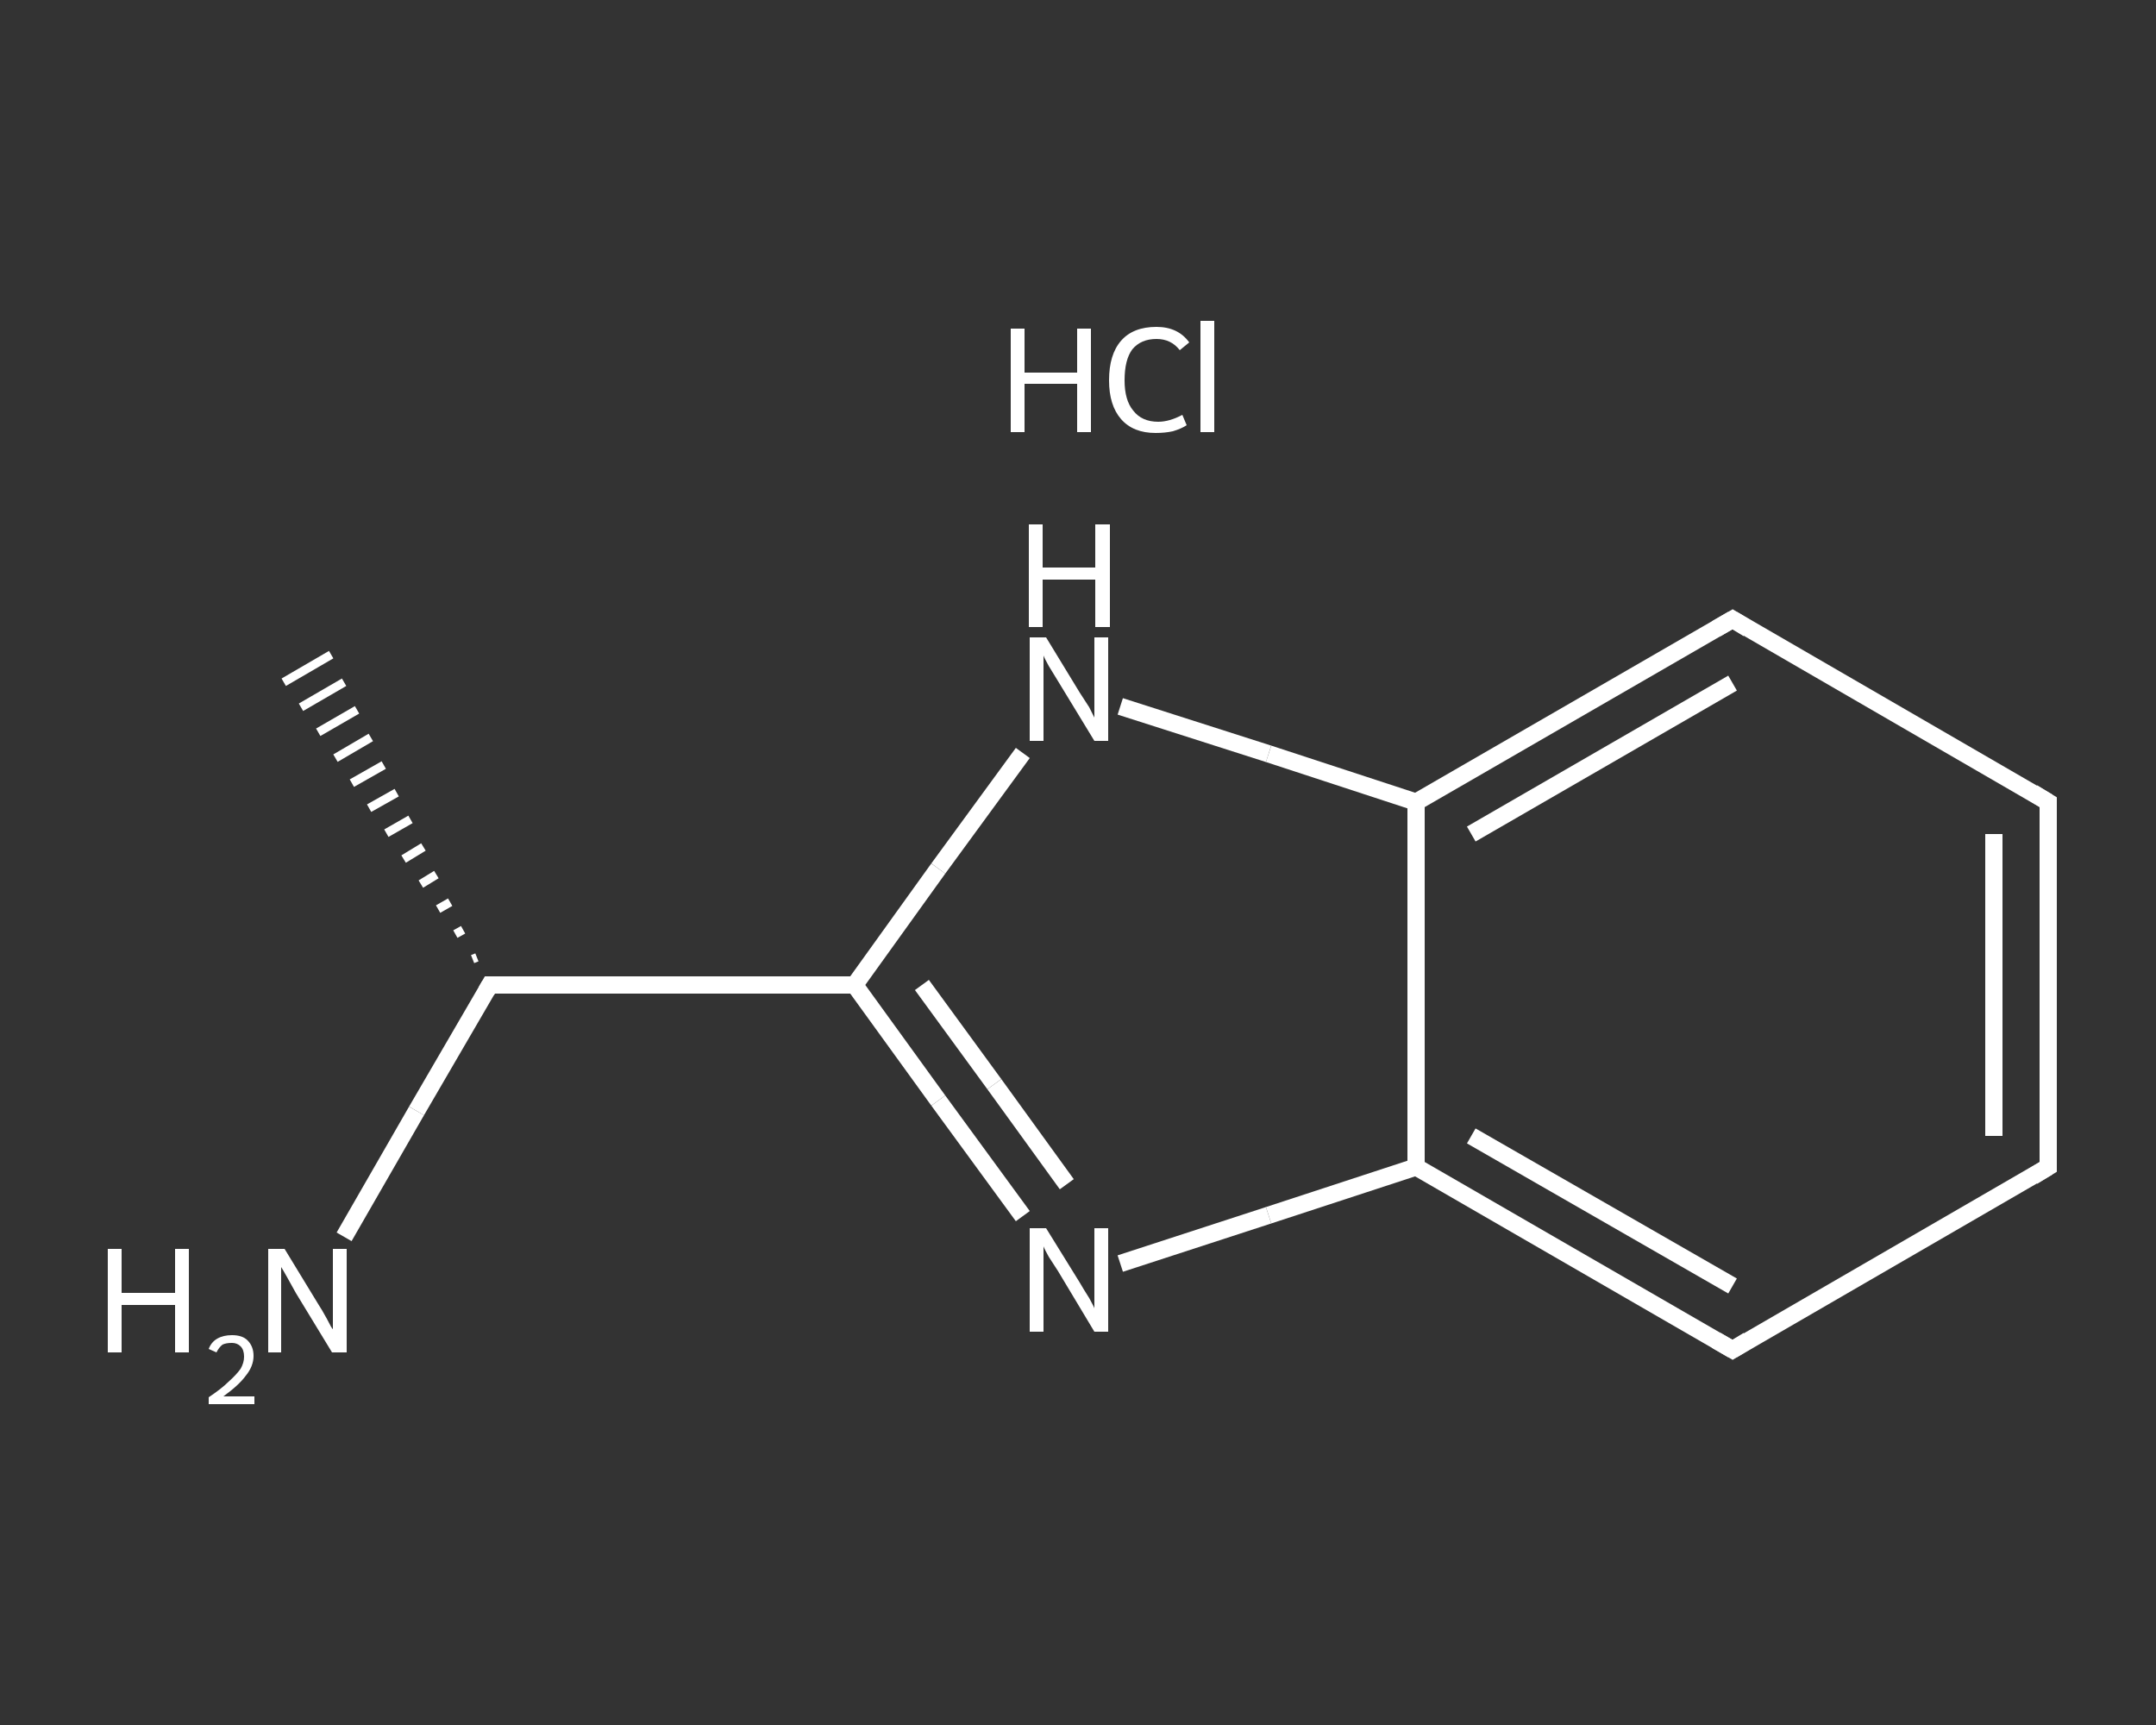 <?xml version='1.0' encoding='iso-8859-1'?>
<svg version='1.1' baseProfile='full'
              xmlns='http://www.w3.org/2000/svg'
                      xmlns:rdkit='http://www.rdkit.org/xml'
                      xmlns:xlink='http://www.w3.org/1999/xlink'
                  xml:space='preserve'
width='250px' height='200px' viewBox='0 0 250 200'>
<rect x="0" y="0" width="250" height="200" fill="#333333" stroke="none"/>
<!-- END OF HEADER -->
<rect style='opacity:1.0;fill:transparent;stroke:none' width='250.0' height='200.0' x='0.0' y='0.0'> </rect>
<path class='bond-0 atom-1 atom-0' d='M 54.8,111.2 L 55.3,111.0' style='fill:none;fill-rule:evenodd;stroke:#FFFFFF;stroke-width:1.0px;stroke-linecap:butt;stroke-linejoin:miter;stroke-opacity:1' />
<path class='bond-0 atom-1 atom-0' d='M 52.8,108.3 L 53.7,107.8' style='fill:none;fill-rule:evenodd;stroke:#FFFFFF;stroke-width:1.0px;stroke-linecap:butt;stroke-linejoin:miter;stroke-opacity:1' />
<path class='bond-0 atom-1 atom-0' d='M 50.8,105.4 L 52.2,104.6' style='fill:none;fill-rule:evenodd;stroke:#FFFFFF;stroke-width:1.0px;stroke-linecap:butt;stroke-linejoin:miter;stroke-opacity:1' />
<path class='bond-0 atom-1 atom-0' d='M 48.8,102.5 L 50.6,101.4' style='fill:none;fill-rule:evenodd;stroke:#FFFFFF;stroke-width:1.0px;stroke-linecap:butt;stroke-linejoin:miter;stroke-opacity:1' />
<path class='bond-0 atom-1 atom-0' d='M 46.8,99.6 L 49.1,98.2' style='fill:none;fill-rule:evenodd;stroke:#FFFFFF;stroke-width:1.0px;stroke-linecap:butt;stroke-linejoin:miter;stroke-opacity:1' />
<path class='bond-0 atom-1 atom-0' d='M 44.8,96.6 L 47.6,95.0' style='fill:none;fill-rule:evenodd;stroke:#FFFFFF;stroke-width:1.0px;stroke-linecap:butt;stroke-linejoin:miter;stroke-opacity:1' />
<path class='bond-0 atom-1 atom-0' d='M 42.8,93.7 L 46.0,91.9' style='fill:none;fill-rule:evenodd;stroke:#FFFFFF;stroke-width:1.0px;stroke-linecap:butt;stroke-linejoin:miter;stroke-opacity:1' />
<path class='bond-0 atom-1 atom-0' d='M 40.8,90.8 L 44.5,88.7' style='fill:none;fill-rule:evenodd;stroke:#FFFFFF;stroke-width:1.0px;stroke-linecap:butt;stroke-linejoin:miter;stroke-opacity:1' />
<path class='bond-0 atom-1 atom-0' d='M 38.9,87.9 L 43.0,85.5' style='fill:none;fill-rule:evenodd;stroke:#FFFFFF;stroke-width:1.0px;stroke-linecap:butt;stroke-linejoin:miter;stroke-opacity:1' />
<path class='bond-0 atom-1 atom-0' d='M 36.9,84.9 L 41.4,82.3' style='fill:none;fill-rule:evenodd;stroke:#FFFFFF;stroke-width:1.0px;stroke-linecap:butt;stroke-linejoin:miter;stroke-opacity:1' />
<path class='bond-0 atom-1 atom-0' d='M 34.9,82.0 L 39.9,79.1' style='fill:none;fill-rule:evenodd;stroke:#FFFFFF;stroke-width:1.0px;stroke-linecap:butt;stroke-linejoin:miter;stroke-opacity:1' />
<path class='bond-0 atom-1 atom-0' d='M 32.9,79.1 L 38.4,75.9' style='fill:none;fill-rule:evenodd;stroke:#FFFFFF;stroke-width:1.0px;stroke-linecap:butt;stroke-linejoin:miter;stroke-opacity:1' />
<path class='bond-1 atom-1 atom-2' d='M 56.8,114.2 L 48.3,128.8' style='fill:none;fill-rule:evenodd;stroke:#FFFFFF;stroke-width:2.0px;stroke-linecap:butt;stroke-linejoin:miter;stroke-opacity:1' />
<path class='bond-1 atom-1 atom-2' d='M 48.3,128.8 L 39.9,143.4' style='fill:none;fill-rule:evenodd;stroke:#FFFFFF;stroke-width:2.0px;stroke-linecap:butt;stroke-linejoin:miter;stroke-opacity:1' />
<path class='bond-2 atom-1 atom-3' d='M 56.8,114.2 L 99.1,114.2' style='fill:none;fill-rule:evenodd;stroke:#FFFFFF;stroke-width:2.0px;stroke-linecap:butt;stroke-linejoin:miter;stroke-opacity:1' />
<path class='bond-3 atom-3 atom-4' d='M 99.1,114.2 L 108.8,127.6' style='fill:none;fill-rule:evenodd;stroke:#FFFFFF;stroke-width:2.0px;stroke-linecap:butt;stroke-linejoin:miter;stroke-opacity:1' />
<path class='bond-3 atom-3 atom-4' d='M 108.8,127.6 L 118.6,141.0' style='fill:none;fill-rule:evenodd;stroke:#FFFFFF;stroke-width:2.0px;stroke-linecap:butt;stroke-linejoin:miter;stroke-opacity:1' />
<path class='bond-3 atom-3 atom-4' d='M 106.9,114.2 L 115.3,125.7' style='fill:none;fill-rule:evenodd;stroke:#FFFFFF;stroke-width:2.0px;stroke-linecap:butt;stroke-linejoin:miter;stroke-opacity:1' />
<path class='bond-3 atom-3 atom-4' d='M 115.3,125.7 L 123.7,137.3' style='fill:none;fill-rule:evenodd;stroke:#FFFFFF;stroke-width:2.0px;stroke-linecap:butt;stroke-linejoin:miter;stroke-opacity:1' />
<path class='bond-4 atom-4 atom-5' d='M 129.9,146.5 L 147.1,140.9' style='fill:none;fill-rule:evenodd;stroke:#FFFFFF;stroke-width:2.0px;stroke-linecap:butt;stroke-linejoin:miter;stroke-opacity:1' />
<path class='bond-4 atom-4 atom-5' d='M 147.1,140.9 L 164.2,135.3' style='fill:none;fill-rule:evenodd;stroke:#FFFFFF;stroke-width:2.0px;stroke-linecap:butt;stroke-linejoin:miter;stroke-opacity:1' />
<path class='bond-5 atom-5 atom-6' d='M 164.2,135.3 L 200.9,156.5' style='fill:none;fill-rule:evenodd;stroke:#FFFFFF;stroke-width:2.0px;stroke-linecap:butt;stroke-linejoin:miter;stroke-opacity:1' />
<path class='bond-5 atom-5 atom-6' d='M 170.6,131.7 L 200.9,149.1' style='fill:none;fill-rule:evenodd;stroke:#FFFFFF;stroke-width:2.0px;stroke-linecap:butt;stroke-linejoin:miter;stroke-opacity:1' />
<path class='bond-6 atom-6 atom-7' d='M 200.9,156.5 L 237.5,135.3' style='fill:none;fill-rule:evenodd;stroke:#FFFFFF;stroke-width:2.0px;stroke-linecap:butt;stroke-linejoin:miter;stroke-opacity:1' />
<path class='bond-7 atom-7 atom-8' d='M 237.5,135.3 L 237.5,93.0' style='fill:none;fill-rule:evenodd;stroke:#FFFFFF;stroke-width:2.0px;stroke-linecap:butt;stroke-linejoin:miter;stroke-opacity:1' />
<path class='bond-7 atom-7 atom-8' d='M 231.2,131.7 L 231.2,96.7' style='fill:none;fill-rule:evenodd;stroke:#FFFFFF;stroke-width:2.0px;stroke-linecap:butt;stroke-linejoin:miter;stroke-opacity:1' />
<path class='bond-8 atom-8 atom-9' d='M 237.5,93.0 L 200.9,71.8' style='fill:none;fill-rule:evenodd;stroke:#FFFFFF;stroke-width:2.0px;stroke-linecap:butt;stroke-linejoin:miter;stroke-opacity:1' />
<path class='bond-9 atom-9 atom-10' d='M 200.9,71.8 L 164.2,93.0' style='fill:none;fill-rule:evenodd;stroke:#FFFFFF;stroke-width:2.0px;stroke-linecap:butt;stroke-linejoin:miter;stroke-opacity:1' />
<path class='bond-9 atom-9 atom-10' d='M 200.9,79.2 L 170.6,96.7' style='fill:none;fill-rule:evenodd;stroke:#FFFFFF;stroke-width:2.0px;stroke-linecap:butt;stroke-linejoin:miter;stroke-opacity:1' />
<path class='bond-10 atom-10 atom-11' d='M 164.2,93.0 L 147.1,87.4' style='fill:none;fill-rule:evenodd;stroke:#FFFFFF;stroke-width:2.0px;stroke-linecap:butt;stroke-linejoin:miter;stroke-opacity:1' />
<path class='bond-10 atom-10 atom-11' d='M 147.1,87.4 L 129.9,81.9' style='fill:none;fill-rule:evenodd;stroke:#FFFFFF;stroke-width:2.0px;stroke-linecap:butt;stroke-linejoin:miter;stroke-opacity:1' />
<path class='bond-11 atom-11 atom-3' d='M 118.6,87.3 L 108.8,100.7' style='fill:none;fill-rule:evenodd;stroke:#FFFFFF;stroke-width:2.0px;stroke-linecap:butt;stroke-linejoin:miter;stroke-opacity:1' />
<path class='bond-11 atom-11 atom-3' d='M 108.8,100.7 L 99.1,114.2' style='fill:none;fill-rule:evenodd;stroke:#FFFFFF;stroke-width:2.0px;stroke-linecap:butt;stroke-linejoin:miter;stroke-opacity:1' />
<path class='bond-12 atom-10 atom-5' d='M 164.2,93.0 L 164.2,135.3' style='fill:none;fill-rule:evenodd;stroke:#FFFFFF;stroke-width:2.0px;stroke-linecap:butt;stroke-linejoin:miter;stroke-opacity:1' />
<path d='M 56.4,114.9 L 56.8,114.2 L 58.9,114.2' style='fill:none;stroke:#FFFFFF;stroke-width:2.0px;stroke-linecap:butt;stroke-linejoin:miter;stroke-opacity:1;' />
<path d='M 199.0,155.4 L 200.9,156.5 L 202.7,155.4' style='fill:none;stroke:#FFFFFF;stroke-width:2.0px;stroke-linecap:butt;stroke-linejoin:miter;stroke-opacity:1;' />
<path d='M 235.7,136.4 L 237.5,135.3 L 237.5,133.2' style='fill:none;stroke:#FFFFFF;stroke-width:2.0px;stroke-linecap:butt;stroke-linejoin:miter;stroke-opacity:1;' />
<path d='M 237.5,95.1 L 237.5,93.0 L 235.7,91.9' style='fill:none;stroke:#FFFFFF;stroke-width:2.0px;stroke-linecap:butt;stroke-linejoin:miter;stroke-opacity:1;' />
<path d='M 202.7,72.9 L 200.9,71.8 L 199.0,72.9' style='fill:none;stroke:#FFFFFF;stroke-width:2.0px;stroke-linecap:butt;stroke-linejoin:miter;stroke-opacity:1;' />
<path class='atom-2' d='M 12.5 144.8
L 14.1 144.8
L 14.1 149.9
L 20.3 149.9
L 20.3 144.8
L 21.9 144.8
L 21.9 156.8
L 20.3 156.8
L 20.3 151.3
L 14.1 151.3
L 14.1 156.8
L 12.5 156.8
L 12.5 144.8
' fill='#FFFFFF'/>
<path class='atom-2' d='M 24.2 156.4
Q 24.5 155.6, 25.2 155.2
Q 25.9 154.8, 26.9 154.8
Q 28.1 154.8, 28.7 155.4
Q 29.4 156.1, 29.4 157.2
Q 29.4 158.4, 28.5 159.5
Q 27.7 160.6, 25.9 161.9
L 29.5 161.9
L 29.5 162.8
L 24.2 162.8
L 24.2 162.0
Q 25.7 161.0, 26.5 160.2
Q 27.4 159.4, 27.9 158.7
Q 28.3 158.0, 28.3 157.3
Q 28.3 156.5, 27.9 156.1
Q 27.5 155.7, 26.9 155.7
Q 26.2 155.7, 25.8 155.9
Q 25.4 156.2, 25.1 156.8
L 24.2 156.4
' fill='#FFFFFF'/>
<path class='atom-2' d='M 33.0 144.8
L 36.9 151.2
Q 37.3 151.8, 37.9 152.9
Q 38.5 154.1, 38.6 154.1
L 38.6 144.8
L 40.2 144.8
L 40.2 156.8
L 38.5 156.8
L 34.3 149.9
Q 33.8 149.0, 33.3 148.1
Q 32.8 147.2, 32.6 146.9
L 32.6 156.8
L 31.1 156.8
L 31.1 144.8
L 33.0 144.8
' fill='#FFFFFF'/>
<path class='atom-4' d='M 121.3 142.4
L 125.2 148.7
Q 125.6 149.4, 126.3 150.5
Q 126.9 151.6, 126.9 151.7
L 126.9 142.4
L 128.5 142.4
L 128.5 154.4
L 126.9 154.4
L 122.7 147.4
Q 122.2 146.6, 121.6 145.7
Q 121.1 144.8, 121.0 144.5
L 121.0 154.4
L 119.4 154.4
L 119.4 142.4
L 121.3 142.4
' fill='#FFFFFF'/>
<path class='atom-11' d='M 121.3 73.9
L 125.2 80.3
Q 125.6 80.9, 126.3 82.0
Q 126.9 83.2, 126.9 83.2
L 126.9 73.9
L 128.5 73.9
L 128.5 85.9
L 126.9 85.9
L 122.7 79.0
Q 122.2 78.2, 121.6 77.2
Q 121.1 76.3, 121.0 76.0
L 121.0 85.9
L 119.4 85.9
L 119.4 73.9
L 121.3 73.9
' fill='#FFFFFF'/>
<path class='atom-11' d='M 119.3 60.8
L 120.9 60.8
L 120.9 65.8
L 127.0 65.8
L 127.0 60.8
L 128.7 60.8
L 128.7 72.7
L 127.0 72.7
L 127.0 67.2
L 120.9 67.2
L 120.9 72.7
L 119.3 72.7
L 119.3 60.8
' fill='#FFFFFF'/>
<path class='atom-12' d='M 117.2 38.1
L 118.8 38.1
L 118.8 43.2
L 124.9 43.2
L 124.9 38.1
L 126.5 38.1
L 126.5 50.1
L 124.9 50.1
L 124.9 44.5
L 118.8 44.5
L 118.8 50.1
L 117.2 50.1
L 117.2 38.1
' fill='#FFFFFF'/>
<path class='atom-12' d='M 128.6 44.1
Q 128.6 41.1, 130.0 39.5
Q 131.4 37.9, 134.1 37.9
Q 136.6 37.9, 137.9 39.7
L 136.8 40.6
Q 135.8 39.3, 134.1 39.3
Q 132.3 39.3, 131.3 40.5
Q 130.4 41.7, 130.4 44.1
Q 130.4 46.4, 131.4 47.6
Q 132.4 48.9, 134.3 48.9
Q 135.6 48.9, 137.1 48.1
L 137.6 49.3
Q 137.0 49.7, 136.0 50.0
Q 135.1 50.2, 134.0 50.2
Q 131.4 50.2, 130.0 48.6
Q 128.6 47.0, 128.6 44.1
' fill='#FFFFFF'/>
<path class='atom-12' d='M 139.2 37.2
L 140.8 37.2
L 140.8 50.1
L 139.2 50.1
L 139.2 37.2
' fill='#FFFFFF'/>
</svg>
